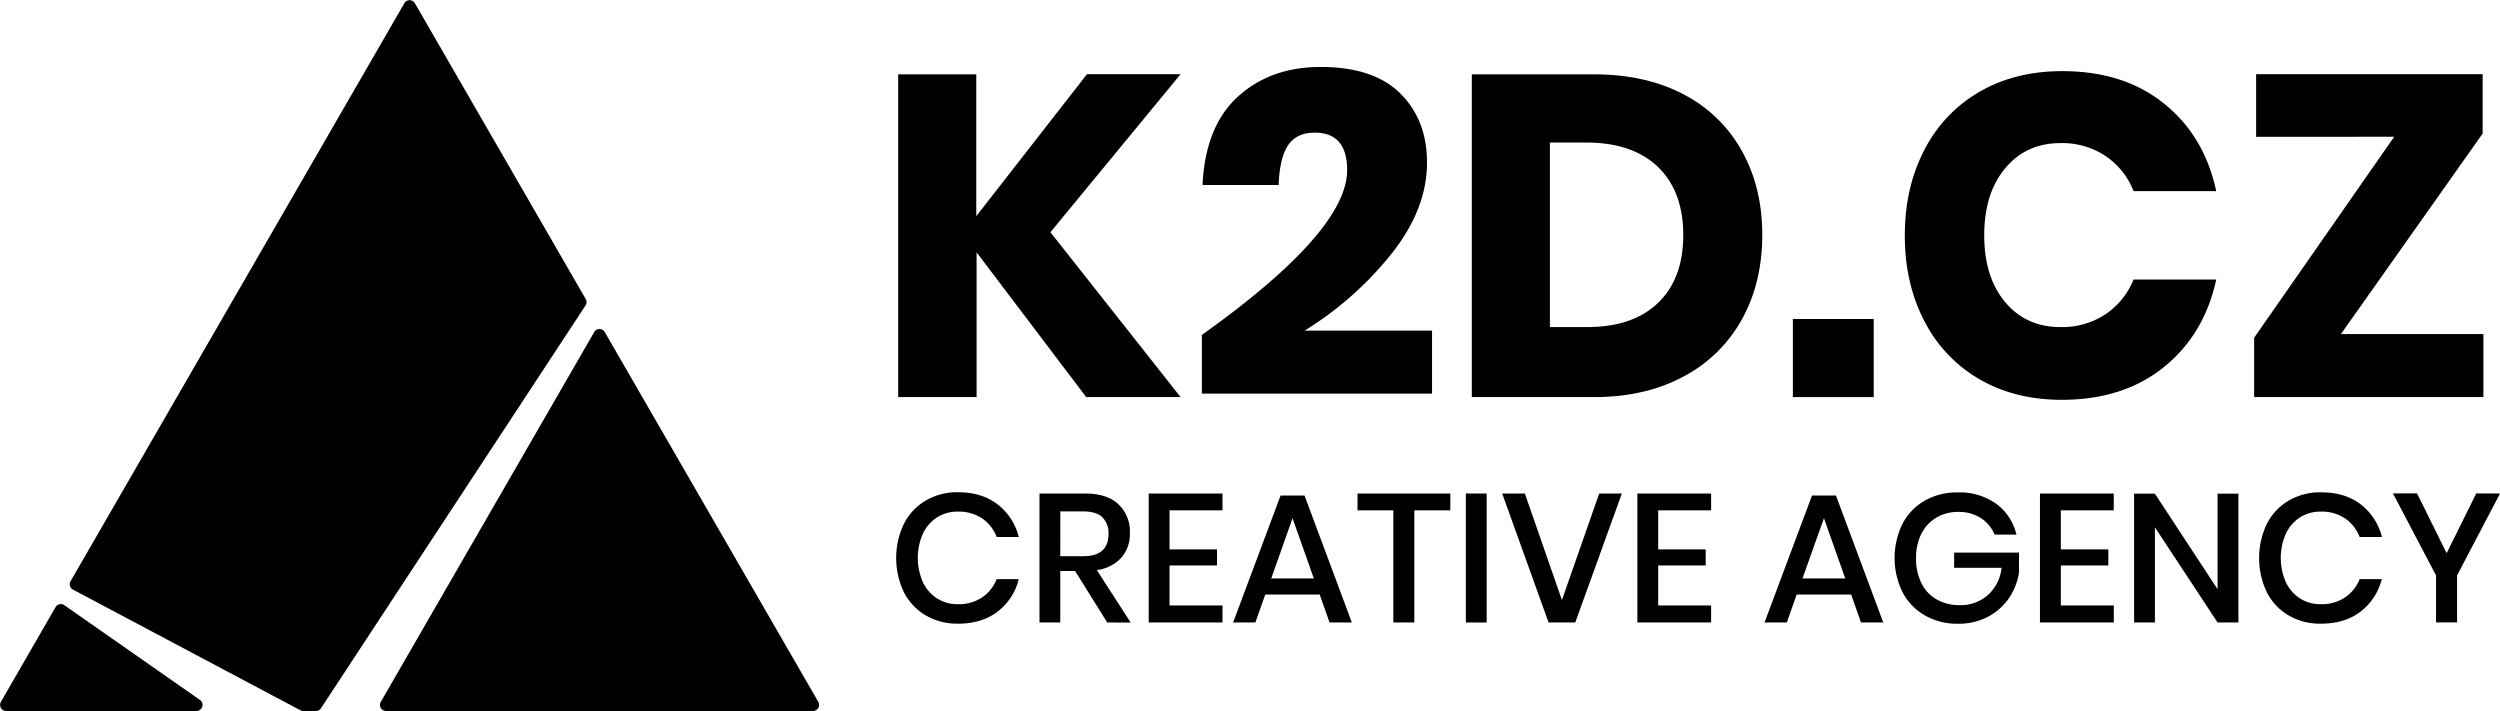 <svg xmlns="http://www.w3.org/2000/svg" width="821.1" height="233.51" viewBox="0 0 821.1 233.51">
  <g>
    <path d="M345,76.27l42.75,54.15h-31l-36-47.55v47.55H295v-106h25.65V71L357,24.37h30.75Z"/>
    <path d="M442.46,55.87q0-12.3-10.66-12.3-6,0-8.77,4.2t-3.07,13h-25q.9-19.35,11.7-29.1T433.91,22q17.23,0,26,8.7t8.78,22.65q0,15.45-11.85,30.23a110.82,110.82,0,0,1-28.35,25h41.85v20.7h-75.6V110Q442.45,76,442.46,55.87Z"/>
    <path d="M572.13,104.85a46.75,46.75,0,0,1-19.2,18.82q-12.52,6.75-29.48,6.75H483.4v-106h40.05q17.1,0,29.56,6.6a46.09,46.09,0,0,1,19.12,18.6q6.68,12,6.67,27.6T572.13,104.85Zm-27.6-5.33q8.33-8,8.32-22.35t-8.32-22.35q-8.32-7.95-23.33-8H509.05v60.6H521.2Q536.2,107.47,544.53,99.52Z"/>
    <path d="M615.4,104.77v25.65H588.85V104.77Z"/>
    <path d="M710.73,34Q724,44.62,727.9,62.77H700.75a25,25,0,0,0-9.22-11.55A25.8,25.8,0,0,0,676.75,47q-11.25,0-18.15,8.25t-6.9,22q0,13.8,6.9,22t18.15,8.17a25.8,25.8,0,0,0,14.78-4.2,25.07,25.07,0,0,0,9.22-11.4H727.9q-3.9,18-17.17,28.73T677.2,131.32q-15.45,0-27.15-6.82A46.26,46.26,0,0,1,632,105.37q-6.39-12.3-6.38-28.05t6.38-28a46.24,46.24,0,0,1,18.07-19.12q11.7-6.82,27.15-6.83Q697.45,23.32,710.73,34Z"/>
    <path d="M768.85,109.72h46.8v20.7h-75.3v-19.5l46-66H741V24.37h74.4v19.5Z"/>
  </g>
  <g>
    <path d="M327.61,165.63a19.35,19.35,0,0,1,7,10.74h-7.26a12.9,12.9,0,0,0-4.77-6.09,13.79,13.79,0,0,0-8-2.25,12.45,12.45,0,0,0-6.75,1.86,12.79,12.79,0,0,0-4.68,5.31,19.76,19.76,0,0,0,0,16.08,12.79,12.79,0,0,0,4.68,5.31,12.45,12.45,0,0,0,6.75,1.86,13.79,13.79,0,0,0,8-2.25,12.94,12.94,0,0,0,4.77-6h7.26a19.2,19.2,0,0,1-7,10.71q-5.16,3.93-13,3.93A20.48,20.48,0,0,1,304,202.08a18.49,18.49,0,0,1-7.14-7.62,26.1,26.1,0,0,1,0-22.38,18.69,18.69,0,0,1,7.14-7.65,20.31,20.31,0,0,1,10.62-2.76Q322.45,161.67,327.61,165.63Z"/>
    <path d="M363.66,204.45,353.1,187.53h-4.86v16.92h-6.83V162.09h14.94q7.25,0,11,3.54A12.27,12.27,0,0,1,371.1,175a11.87,11.87,0,0,1-2.79,8.16,13.29,13.29,0,0,1-8.07,4.08l11.11,17.22Zm-15.42-21.78h7.56q8.28,0,8.28-7.32a7.21,7.21,0,0,0-2-5.43q-2-1.95-6.27-1.95h-7.56Z"/>
    <path d="M384.12,167.61v12.84h15.6v5.28h-15.6v13.14h17.4v5.58H377.28V162.09h24.24v5.52Z"/>
    <path d="M433.44,195.27H415.56l-3.24,9.18H405l15.6-41.7h7.86L444,204.45h-7.32ZM431.52,190l-7-19.8-7,19.8Z"/>
    <path d="M476.34,162.09v5.52H464.52v36.84h-6.9V167.61H445.86v-5.52Z"/>
    <path d="M488.28,162.09v42.36h-6.84V162.09Z"/>
    <path d="M500.82,162.09l12.18,35,12.24-35h7.44l-15.3,42.36h-8.76l-15.24-42.36Z"/>
    <path d="M544.62,167.61v12.84h15.6v5.28h-15.6v13.14H562v5.58H537.78V162.09H562v5.52Z"/>
    <path d="M608,195.27H590.1l-3.24,9.18h-7.32l15.6-41.7H603l15.54,41.7h-7.32ZM606.06,190l-7-19.8L592,190Z"/>
    <path d="M655.62,165.45a17.49,17.49,0,0,1,6.66,10.14h-7.2a11.5,11.5,0,0,0-4.53-5.46,13.44,13.44,0,0,0-7.47-2A13.72,13.72,0,0,0,636,170a12.82,12.82,0,0,0-4.92,5.28,17.27,17.27,0,0,0-1.77,8,18,18,0,0,0,1.8,8.34,12.51,12.51,0,0,0,5.07,5.31,15.28,15.28,0,0,0,7.59,1.83,13.38,13.38,0,0,0,9.06-3.27,13.86,13.86,0,0,0,4.56-9H641.82v-5h21.3V188a20.28,20.28,0,0,1-3.33,8.49,19,19,0,0,1-6.9,6.09,20.58,20.58,0,0,1-9.81,2.28,21.3,21.3,0,0,1-10.92-2.76,18.86,18.86,0,0,1-7.32-7.65,25.56,25.56,0,0,1,0-22.38,18.72,18.72,0,0,1,7.29-7.62A21.32,21.32,0,0,1,643,161.73,20.64,20.64,0,0,1,655.62,165.45Z"/>
    <path d="M676.86,167.61v12.84h15.6v5.28h-15.6v13.14h17.4v5.58H670V162.09h24.24v5.52Z"/>
    <path d="M735.18,204.45h-6.84l-20.58-31.26v31.26h-6.84v-42.3h6.84l20.58,31.38V162.15h6.84Z"/>
    <path d="M775.32,165.63a19.35,19.35,0,0,1,7,10.74H775a12.9,12.9,0,0,0-4.77-6.09,13.79,13.79,0,0,0-8-2.25,12.45,12.45,0,0,0-6.75,1.86,12.79,12.79,0,0,0-4.68,5.31,19.76,19.76,0,0,0,0,16.08,12.79,12.79,0,0,0,4.68,5.31,12.45,12.45,0,0,0,6.75,1.86,13.79,13.79,0,0,0,8-2.25,12.94,12.94,0,0,0,4.77-6h7.26a19.2,19.2,0,0,1-7,10.71q-5.16,3.93-13,3.93a20.48,20.48,0,0,1-10.62-2.73,18.49,18.49,0,0,1-7.14-7.62,26.1,26.1,0,0,1,0-22.38,18.69,18.69,0,0,1,7.14-7.65,20.31,20.31,0,0,1,10.62-2.76Q770.16,161.67,775.32,165.63Z"/>
    <path d="M821.1,162.09,807,189v15.42h-6.9V189l-14.16-26.94h7.92l9.72,19.62,9.72-19.62Z"/>
  </g>
  <g>
    <path d="M267.11,233.51H126.74a2,2,0,0,1-1.7-2.94L195.2,109a2,2,0,0,1,3.39,0l70.22,121.6A2,2,0,0,1,267.11,233.51Z"/>
    <path d="M.27,230.57l18-31.2a2,2,0,0,1,2.82-.63l44.66,31.2a2,2,0,0,1-1.12,3.57H2A2,2,0,0,1,.27,230.57Z"/>
    <path d="M98.65,233.28,23.94,193.64a2,2,0,0,1-.78-2.72L132.84,1a2,2,0,0,1,3.39,0l56.16,97.24a2,2,0,0,1-.06,2.06L105.42,232.62a2,2,0,0,1-1.64.89H99.57A2,2,0,0,1,98.65,233.28Z"/>
  </g>
</svg>
